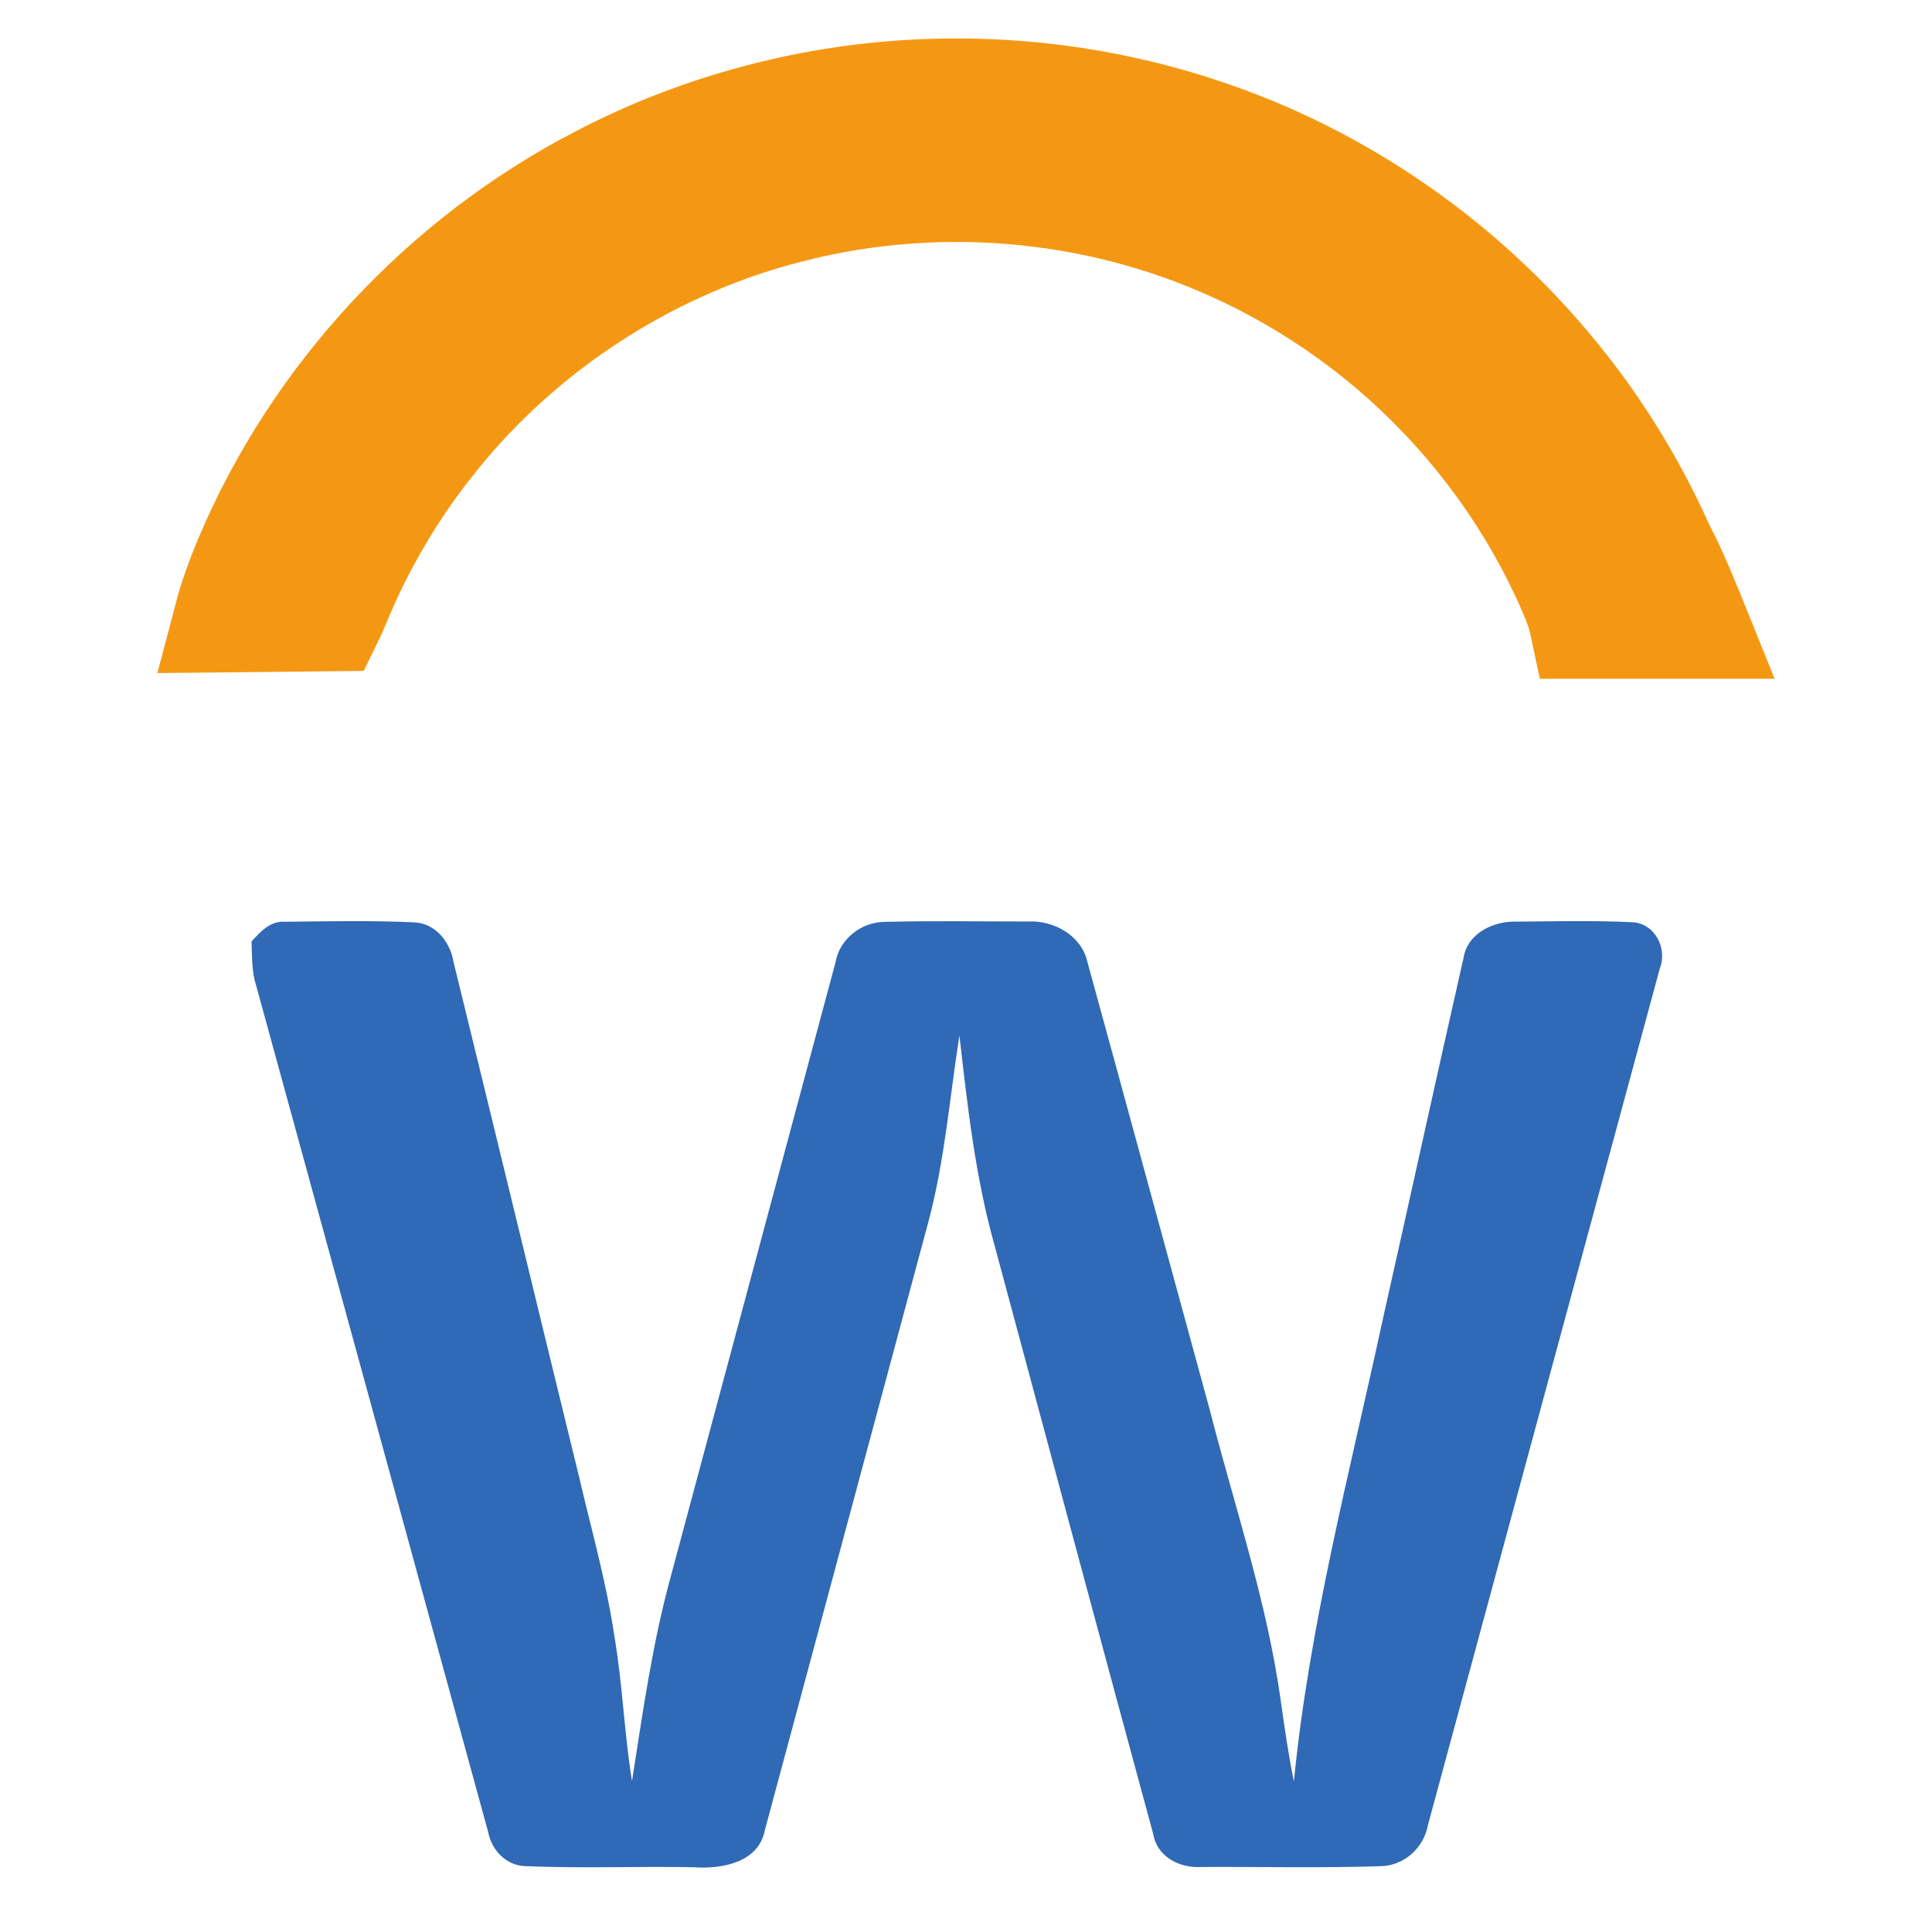 <svg width="32" height="32" viewBox="0 0 32 32" fill="none" xmlns="http://www.w3.org/2000/svg">
<path d="M15.4 1.644C16.986 1.59 18.582 1.828 20.078 2.359C22.328 3.149 24.338 4.596 25.81 6.471C26.457 7.294 26.999 8.198 27.424 9.155C27.568 9.39 27.912 10.243 27.912 10.243L26.315 10.243C26.315 10.243 26.28 10.08 26.162 9.801C25.317 7.813 23.875 6.086 22.076 4.89C20.964 4.147 19.717 3.606 18.414 3.303C16.734 2.91 14.965 2.91 13.284 3.302C10.885 3.855 8.688 5.231 7.138 7.143C6.481 7.949 5.939 8.847 5.53 9.803C5.441 10.025 5.396 10.119 5.396 10.119L3.909 10.134C3.909 10.134 3.996 9.803 4.211 9.296C5.336 6.635 7.42 4.399 9.983 3.069C11.652 2.195 13.518 1.708 15.4 1.644Z" fill="#F49813"/>
<path d="M29.393 11.243L28.839 9.869C28.839 9.869 28.838 9.867 28.837 9.866C28.837 9.864 28.836 9.862 28.834 9.858C28.832 9.852 28.828 9.842 28.823 9.829C28.813 9.804 28.798 9.769 28.78 9.726C28.744 9.639 28.695 9.52 28.641 9.394C28.559 9.202 28.432 8.916 28.324 8.718C27.868 7.698 27.289 6.733 26.596 5.853L26.595 5.854C25.007 3.83 22.84 2.268 20.409 1.415L20.408 1.416C18.792 0.843 17.072 0.586 15.366 0.645C13.336 0.713 11.322 1.239 9.519 2.183C6.754 3.619 4.507 6.029 3.29 8.906C3.171 9.186 3.087 9.421 3.031 9.589C3.003 9.673 2.982 9.741 2.967 9.79C2.96 9.815 2.954 9.835 2.95 9.85C2.948 9.857 2.946 9.862 2.945 9.867C2.944 9.87 2.943 9.872 2.943 9.874V9.876L2.942 9.878L2.607 11.148L5.406 11.119L6.025 11.112L6.295 10.556L6.296 10.555V10.553C6.297 10.552 6.298 10.551 6.298 10.55C6.299 10.548 6.301 10.545 6.302 10.542C6.305 10.536 6.309 10.528 6.313 10.52C6.321 10.501 6.332 10.476 6.345 10.445C6.371 10.387 6.406 10.305 6.45 10.196L6.595 9.872C6.897 9.23 7.265 8.619 7.694 8.054L7.914 7.775L7.916 7.772C9.237 6.141 11.08 4.937 13.102 4.379L13.509 4.276L13.511 4.275C15.042 3.918 16.656 3.919 18.186 4.277H18.188C19.373 4.553 20.508 5.045 21.52 5.722L21.522 5.723C23.16 6.811 24.473 8.386 25.241 10.192C25.286 10.3 25.314 10.379 25.328 10.424L25.339 10.465L25.505 11.243H29.393Z" fill="#F49813"/>
<path d="M4.166 15.596C4.311 15.43 4.481 15.249 4.723 15.267C5.432 15.26 6.144 15.244 6.853 15.277C7.212 15.287 7.46 15.604 7.513 15.938C8.21 18.774 8.895 21.615 9.589 24.451C9.793 25.328 10.041 26.195 10.174 27.086C10.311 27.886 10.338 28.699 10.468 29.501C10.647 28.356 10.808 27.204 11.117 26.086C12.024 22.7 12.932 19.315 13.841 15.93C13.911 15.544 14.274 15.269 14.66 15.269C15.45 15.249 16.241 15.263 17.031 15.263C17.454 15.243 17.907 15.491 18.009 15.925C18.687 18.393 19.357 20.866 20.033 23.336C20.443 24.936 20.98 26.509 21.211 28.151C21.275 28.603 21.338 29.056 21.431 29.505C21.686 26.925 22.349 24.416 22.895 21.891C23.346 19.881 23.786 17.87 24.242 15.86C24.309 15.457 24.736 15.254 25.113 15.265C25.751 15.261 26.391 15.243 27.028 15.275C27.407 15.287 27.624 15.705 27.491 16.043C26.21 20.77 24.933 25.501 23.651 30.229C23.583 30.608 23.253 30.904 22.866 30.91C21.876 30.942 20.884 30.918 19.895 30.923C19.54 30.945 19.165 30.755 19.102 30.381C18.217 27.13 17.348 23.873 16.471 20.62C16.153 19.488 16.024 18.315 15.891 17.151C15.728 18.187 15.647 19.241 15.371 20.259C14.473 23.609 13.569 26.96 12.669 30.311C12.567 30.854 11.947 30.962 11.485 30.927C10.565 30.91 9.645 30.948 8.725 30.91C8.398 30.911 8.145 30.656 8.086 30.346C6.795 25.637 5.507 20.927 4.214 16.219C4.17 16.013 4.175 15.803 4.166 15.596Z" fill="#3069B5"/>
</svg>

